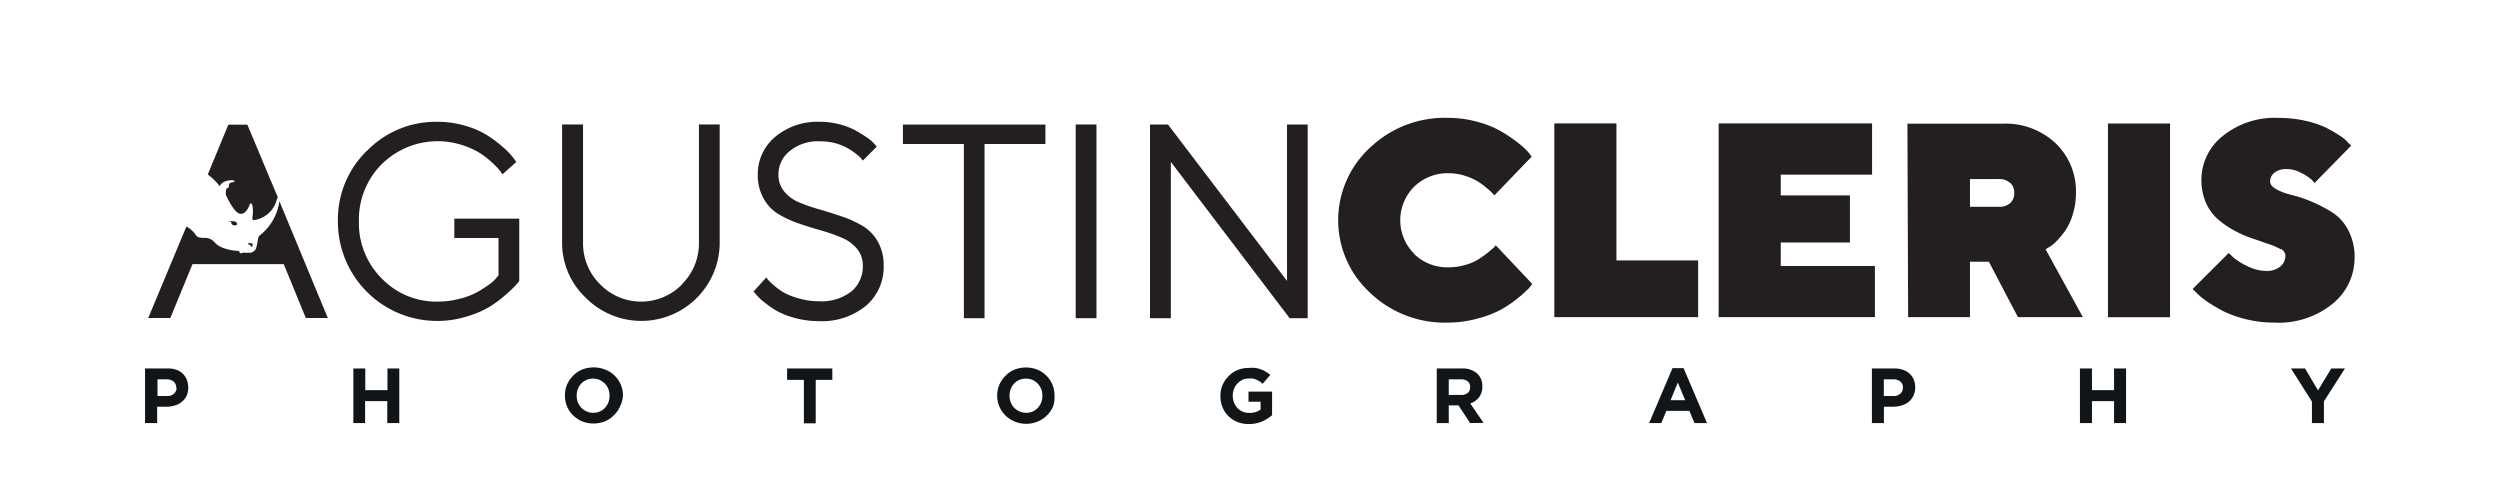 <svg xmlns="http://www.w3.org/2000/svg" viewBox="0 0 283 56"><defs><style>.cls-1{fill:#231f20;}.cls-2{fill:#121518;}.cls-3{fill:none;}</style></defs><title>Asset 2</title><g id="Layer_2" data-name="Layer 2"><g id="header"><path class="cls-1" d="M160.06,28.73A5.38,5.38,0,0,0,164,30.26a6.57,6.57,0,0,0,1.8-.25,5.64,5.64,0,0,0,1.5-.62,11.75,11.75,0,0,0,1.08-.76c.31-.25.56-.46.73-.62l.21-.24,4.13,4.37c-.08.12-.21.28-.37.48A14.53,14.53,0,0,1,170,35a11.88,11.88,0,0,1-2.7,1.05,12.88,12.88,0,0,1-3.45.47,12.23,12.23,0,0,1-8.8-3.42,11.15,11.15,0,0,1,0-16.35,12.26,12.26,0,0,1,8.8-3.41,12.44,12.44,0,0,1,3.42.46,10.81,10.81,0,0,1,2.71,1.1,18,18,0,0,1,1.88,1.28,8.49,8.49,0,0,1,1.19,1.1l.34.45-4.22,4.38-.25-.26a7.78,7.78,0,0,0-.68-.61,7,7,0,0,0-1.07-.77,7.24,7.24,0,0,0-1.43-.6,6.17,6.17,0,0,0-1.74-.26,5.38,5.38,0,0,0-3.92,1.53,5.36,5.36,0,0,0,0,7.58"/><polygon class="cls-1" points="175.95 35.9 175.95 13.97 182.98 13.97 182.98 29.48 192.23 29.48 192.23 35.9 175.95 35.9"/><polygon class="cls-1" points="212.24 30.11 212.24 35.9 194.55 35.9 194.55 13.97 211.92 13.97 211.92 19.77 201.58 19.77 201.58 22.12 209.41 22.12 209.41 27.45 201.58 27.45 201.58 30.11 212.24 30.11"/><path class="cls-1" d="M215.92,14h10.8a8.25,8.25,0,0,1,6,2.24A7.51,7.51,0,0,1,235,21.8a8.13,8.13,0,0,1-.36,2.46,6.73,6.73,0,0,1-.86,1.86,10.75,10.75,0,0,1-1,1.2,3.5,3.5,0,0,1-.88.69l-.34.21,4.22,7.68h-7.35l-3.29-6.27H223V35.9h-7Zm11.6,6.69a1.81,1.81,0,0,0-1.28-.42H223v3.14h3.28a1.8,1.8,0,0,0,1.27-.42,1.46,1.46,0,0,0,.46-1.15,1.51,1.51,0,0,0-.45-1.15"/><rect class="cls-1" x="238.62" y="13.98" width="7.03" height="21.93"/><path class="cls-1" d="M258.22,28.24a7.16,7.16,0,0,0-1.37-.6L255,27a12.41,12.41,0,0,1-2-.86,10.4,10.4,0,0,1-1.84-1.24A5.35,5.35,0,0,1,249.73,23a6.49,6.49,0,0,1-.53-2.69,6.31,6.31,0,0,1,2.4-4.9A9.34,9.34,0,0,1,258,13.35a13.3,13.3,0,0,1,3,.33,10.6,10.6,0,0,1,2.32.78,16.45,16.45,0,0,1,1.57.91,3.86,3.86,0,0,1,.94.81l.33.3L262,20.72a2.73,2.73,0,0,0-.39-.44,5.49,5.49,0,0,0-1.09-.69,3.37,3.37,0,0,0-1.66-.45,2.19,2.19,0,0,0-1.39.4,1.27,1.27,0,0,0-.49,1c0,.34.24.63.71.89a7,7,0,0,0,1.76.65,13.59,13.59,0,0,1,2.3.78,16.76,16.76,0,0,1,2.31,1.21,5.27,5.27,0,0,1,1.77,2,6.52,6.52,0,0,1,.71,3.09,6.68,6.68,0,0,1-2.46,5.2,9.68,9.68,0,0,1-6.62,2.16,13.43,13.43,0,0,1-3.24-.39,12.22,12.22,0,0,1-2.61-.94,19.44,19.44,0,0,1-1.84-1.1,8.35,8.35,0,0,1-1.18-1l-.38-.38,4.08-4.07.59.56a7.64,7.64,0,0,0,1.49.91,4.82,4.82,0,0,0,2.15.56,2.4,2.4,0,0,0,1.61-.5,1.57,1.57,0,0,0,.58-1.23.91.91,0,0,0-.53-.76"/><path class="cls-1" d="M41.54,17.08a10.83,10.83,0,0,1,8-3.29,10.68,10.68,0,0,1,3.2.47,9.71,9.71,0,0,1,2.52,1.12A14.68,14.68,0,0,1,57,16.71a7.39,7.39,0,0,1,1.1,1.15l.35.47-1.58,1.41a4.62,4.62,0,0,0-.27-.41,7.55,7.55,0,0,0-.86-.89,9,9,0,0,0-1.46-1.14,8.84,8.84,0,0,0-2.07-.91,9,9,0,0,0-9,2.2,8.84,8.84,0,0,0-2.58,6.47,8.82,8.82,0,0,0,2.58,6.46,8.57,8.57,0,0,0,6.35,2.62A9.81,9.81,0,0,0,52,33.83,8.28,8.28,0,0,0,54,33.08a15.21,15.21,0,0,0,1.35-.86,3.92,3.92,0,0,0,.82-.74l.26-.31V26.94h-5V24.75h7.35V31.8a4.59,4.59,0,0,1-.39.48,13.63,13.63,0,0,1-1.14,1.08,12.77,12.77,0,0,1-1.87,1.39,11.29,11.29,0,0,1-2.58,1.09,11.18,11.18,0,0,1-3.25.49A11.23,11.23,0,0,1,38.25,25.06a10.87,10.87,0,0,1,3.29-8"/><path class="cls-1" d="M77.19,32.18a6.51,6.51,0,0,0,1.93-4.77V14.09h2.35V27.41a8.87,8.87,0,0,1-15.19,6.27,8.54,8.54,0,0,1-2.65-6.27V14.09H66V27.41a6.51,6.51,0,0,0,1.93,4.77,6.48,6.48,0,0,0,9.29,0"/><path class="cls-1" d="M97,28.15a4.35,4.35,0,0,0-1.71-1.24A19.4,19.4,0,0,0,93,26.1c-.85-.24-1.7-.5-2.54-.79a12.67,12.67,0,0,1-2.32-1.06,4.7,4.7,0,0,1-1.7-1.78,5.36,5.36,0,0,1-.66-2.73,5.47,5.47,0,0,1,1.94-4.22,7.42,7.42,0,0,1,5.11-1.73,8.46,8.46,0,0,1,2.27.3,7.86,7.86,0,0,1,1.79.7,14.53,14.53,0,0,1,1.29.81,4.13,4.13,0,0,1,.81.7l.26.3-1.58,1.58-.18-.24a4.51,4.51,0,0,0-.58-.52,8,8,0,0,0-1-.67,6,6,0,0,0-1.36-.54A6.42,6.42,0,0,0,92.83,16a5,5,0,0,0-3.43,1.1,3.36,3.36,0,0,0-1.28,2.66,2.91,2.91,0,0,0,.66,1.92,4.21,4.21,0,0,0,1.71,1.24,19.61,19.61,0,0,0,2.32.8c.85.24,1.69.51,2.53.8a12.32,12.32,0,0,1,2.32,1.06,4.85,4.85,0,0,1,1.71,1.77,5.37,5.37,0,0,1,.66,2.74,5.74,5.74,0,0,1-2,4.52,7.85,7.85,0,0,1-5.41,1.74A10.2,10.2,0,0,1,90,36a9,9,0,0,1-2.08-.81,12.23,12.23,0,0,1-1.43-1,4.71,4.71,0,0,1-.87-.83L85.3,33l1.44-1.59.22.28a7.19,7.19,0,0,0,.7.66,7,7,0,0,0,1.15.81,8.14,8.14,0,0,0,1.68.64,7.9,7.9,0,0,0,2.17.3A5.54,5.54,0,0,0,96.37,33a3.7,3.7,0,0,0,1.3-3A2.9,2.9,0,0,0,97,28.15"/><polygon class="cls-1" points="118.34 14.1 118.34 16.3 111.45 16.3 111.45 36.02 109.11 36.02 109.11 16.3 102.21 16.3 102.21 14.1 118.34 14.1"/><rect class="cls-1" x="121.77" y="14.09" width="2.35" height="21.93"/><polygon class="cls-1" points="148.03 14.1 148.03 36.02 145.99 36.02 132.54 18.33 132.54 36.02 130.18 36.02 130.18 14.1 132.22 14.1 145.69 31.8 145.69 14.1 148.03 14.1"/><path class="cls-1" d="M24.88,21.08a1,1,0,0,1,.64-.55c.77-.3,1.52,0,.68.13-.47.07-.13.56-.44.63-.15,0-.19.23-.19.41a1.44,1.44,0,0,0,0,.36s.9,2.05,1.61,2.14,1.07-1,1.07-1,.14-.41.31,0a3.79,3.79,0,0,1,0,1.47.89.89,0,0,0,.08.26,3.1,3.1,0,0,0,2.69-2.34s.06-.14.12-.25v0L28,14.11H25.85l-2.22,5.37-.11.27A7,7,0,0,1,24.88,21.08Z"/><path class="cls-1" d="M28.11,27.47s0,.22.08.23c.32,0,0,.26.38.21,0,0,0-.29.05-.32S28.31,27.57,28.11,27.47Z"/><path class="cls-1" d="M26.51,25.52c.11,0,.42,0,.29-.29s-1-.18-1-.18a2.35,2.35,0,0,1,.38.07s0,0,0,.14S26.41,25.5,26.51,25.52Z"/><path class="cls-1" d="M31.63,22.78v0a6,6,0,0,1-2.12,3.79c-.4.24-.27.69-.49,1.42a.79.79,0,0,1-.9.61c-.11,0-.35.06-.38,0s-.49.09-.55.07-.13-.26-.13-.26c-.23,0-2-.1-2.74-.95a1.4,1.4,0,0,0-1.13-.53,2.6,2.6,0,0,1-.7-.07.58.58,0,0,1-.29-.22,3.23,3.23,0,0,0-1.1-1L16.78,36h2.5l2.51-6.1H32.12l2.5,6.1h2.49Z"/><path class="cls-2" d="M21.12,44.81a1.9,1.9,0,0,1-.54.68,2.28,2.28,0,0,1-.79.41,3.41,3.41,0,0,1-1,.14h-1v1.85H16.42V41.71H19a2.78,2.78,0,0,1,1,.16A1.93,1.93,0,0,1,21.15,43a2.21,2.21,0,0,1,.16.87v0A2.13,2.13,0,0,1,21.12,44.81Zm-1.18-.93a.84.84,0,0,0-.3-.7,1.26,1.26,0,0,0-.81-.24h-1v1.89h1.08a1.1,1.1,0,0,0,.79-.27.88.88,0,0,0,.29-.67Z"/><path class="cls-2" d="M43.84,47.89V45.41H41.33v2.48H40V41.71h1.35v2.45h2.51V41.71H45.2v6.18Z"/><path class="cls-2" d="M70.19,46a3.12,3.12,0,0,1-.69,1,3.15,3.15,0,0,1-1,.69,3.58,3.58,0,0,1-2.63,0,3.41,3.41,0,0,1-1-.68,3,3,0,0,1-.68-1,3.19,3.19,0,0,1-.24-1.24v0a3.22,3.22,0,0,1,.24-1.24,3.36,3.36,0,0,1,.69-1,3,3,0,0,1,1-.69,3.61,3.61,0,0,1,2.64,0,3.14,3.14,0,0,1,2,2.92v0A3.19,3.19,0,0,1,70.19,46ZM69,44.8a2.11,2.11,0,0,0-.13-.75,1.91,1.91,0,0,0-.39-.62,2.15,2.15,0,0,0-.6-.42,1.86,1.86,0,0,0-.75-.15,1.83,1.83,0,0,0-.75.15,1.77,1.77,0,0,0-.59.42,2.1,2.1,0,0,0-.38.61,2,2,0,0,0-.13.74v0a2,2,0,0,0,.13.75,2.18,2.18,0,0,0,.39.62,1.89,1.89,0,0,0,2.1.43,1.67,1.67,0,0,0,.59-.42,2,2,0,0,0,.38-.61,2.08,2.08,0,0,0,.13-.75Z"/><path class="cls-2" d="M92.34,43v4.92H91V43H89.1V41.71h5.12V43Z"/><path class="cls-2" d="M119.21,46a3.2,3.2,0,0,1-1.73,1.71,3.39,3.39,0,0,1-3.67-.68,3.17,3.17,0,0,1-.93-2.25v0a3.23,3.23,0,0,1,.25-1.24,3.18,3.18,0,0,1,.69-1,2.87,2.87,0,0,1,1-.69,3.58,3.58,0,0,1,2.63,0,3.08,3.08,0,0,1,1,.68,3,3,0,0,1,.68,1,3.22,3.22,0,0,1,.24,1.24v0A3.19,3.19,0,0,1,119.21,46ZM118,44.8a2.11,2.11,0,0,0-.13-.75,2.32,2.32,0,0,0-.39-.62,2.15,2.15,0,0,0-.6-.42,1.86,1.86,0,0,0-.75-.15,1.79,1.79,0,0,0-.75.15,1.67,1.67,0,0,0-.59.42,1.91,1.91,0,0,0-.38.61,2,2,0,0,0-.13.74v0a2,2,0,0,0,.13.75,1.81,1.81,0,0,0,.39.62,1.89,1.89,0,0,0,2.1.43,1.77,1.77,0,0,0,.59-.42,2.24,2.24,0,0,0,.38-.61,2.08,2.08,0,0,0,.13-.75Z"/><path class="cls-2" d="M142.87,47.71a3.75,3.75,0,0,1-1.5.29,3.45,3.45,0,0,1-1.32-.24,3.14,3.14,0,0,1-1-.66,2.9,2.9,0,0,1-.66-1,3.3,3.3,0,0,1-.24-1.27v0a3.22,3.22,0,0,1,.24-1.24,3.16,3.16,0,0,1,.68-1,2.88,2.88,0,0,1,1-.69,3.24,3.24,0,0,1,1.3-.25,4.35,4.35,0,0,1,.75,0,3.61,3.61,0,0,1,.63.17,3.1,3.1,0,0,1,.55.26,5.74,5.74,0,0,1,.5.36l-.86,1-.35-.27a2.58,2.58,0,0,0-.37-.19,1.79,1.79,0,0,0-.41-.13,2.49,2.49,0,0,0-.49,0,1.65,1.65,0,0,0-.69.15,2.11,2.11,0,0,0-.56.42,1.75,1.75,0,0,0-.38.61,1.86,1.86,0,0,0-.14.75v0a2,2,0,0,0,.14.78,1.85,1.85,0,0,0,.38.62,1.81,1.81,0,0,0,.6.42,2,2,0,0,0,.75.14,2.13,2.13,0,0,0,1.28-.37v-.89h-1.37V44.33H144V47A4.55,4.55,0,0,1,142.87,47.71Z"/><path class="cls-2" d="M166.42,47.89l-1.32-2H164v2h-1.36V41.71h2.83a2.51,2.51,0,0,1,1.71.54,1.89,1.89,0,0,1,.62,1.5v0a1.89,1.89,0,0,1-.37,1.22,2.07,2.07,0,0,1-1,.7l1.51,2.2Zm0-4.07a.79.79,0,0,0-.28-.66,1.24,1.24,0,0,0-.79-.22H164v1.77h1.38a1.18,1.18,0,0,0,.77-.23.82.82,0,0,0,.27-.64Z"/><path class="cls-2" d="M191.81,47.89l-.57-1.38h-2.61l-.57,1.38h-1.38l2.65-6.22h1.25l2.65,6.22Zm-1.88-4.59-.82,2h1.65Z"/><path class="cls-2" d="M216.59,44.81a2,2,0,0,1-.53.68,2.42,2.42,0,0,1-.8.41,3.41,3.41,0,0,1-1,.14h-1v1.85h-1.36V41.71h2.53a2.78,2.78,0,0,1,1,.16,2,2,0,0,1,.74.43,1.89,1.89,0,0,1,.47.68,2.21,2.21,0,0,1,.16.87v0A2.13,2.13,0,0,1,216.59,44.81Zm-1.18-.93a.84.84,0,0,0-.3-.7,1.26,1.26,0,0,0-.81-.24h-1.05v1.89h1.08a1.1,1.1,0,0,0,.79-.27.88.88,0,0,0,.29-.67Z"/><path class="cls-2" d="M239.31,47.89V45.41h-2.5v2.48h-1.36V41.71h1.36v2.45h2.5V41.71h1.36v6.18Z"/><path class="cls-2" d="M263.07,45.43v2.46h-1.36V45.46l-2.37-3.75h1.59l1.47,2.48,1.5-2.48h1.55Z"/><rect class="cls-3" width="283" height="56"/></g></g></svg>